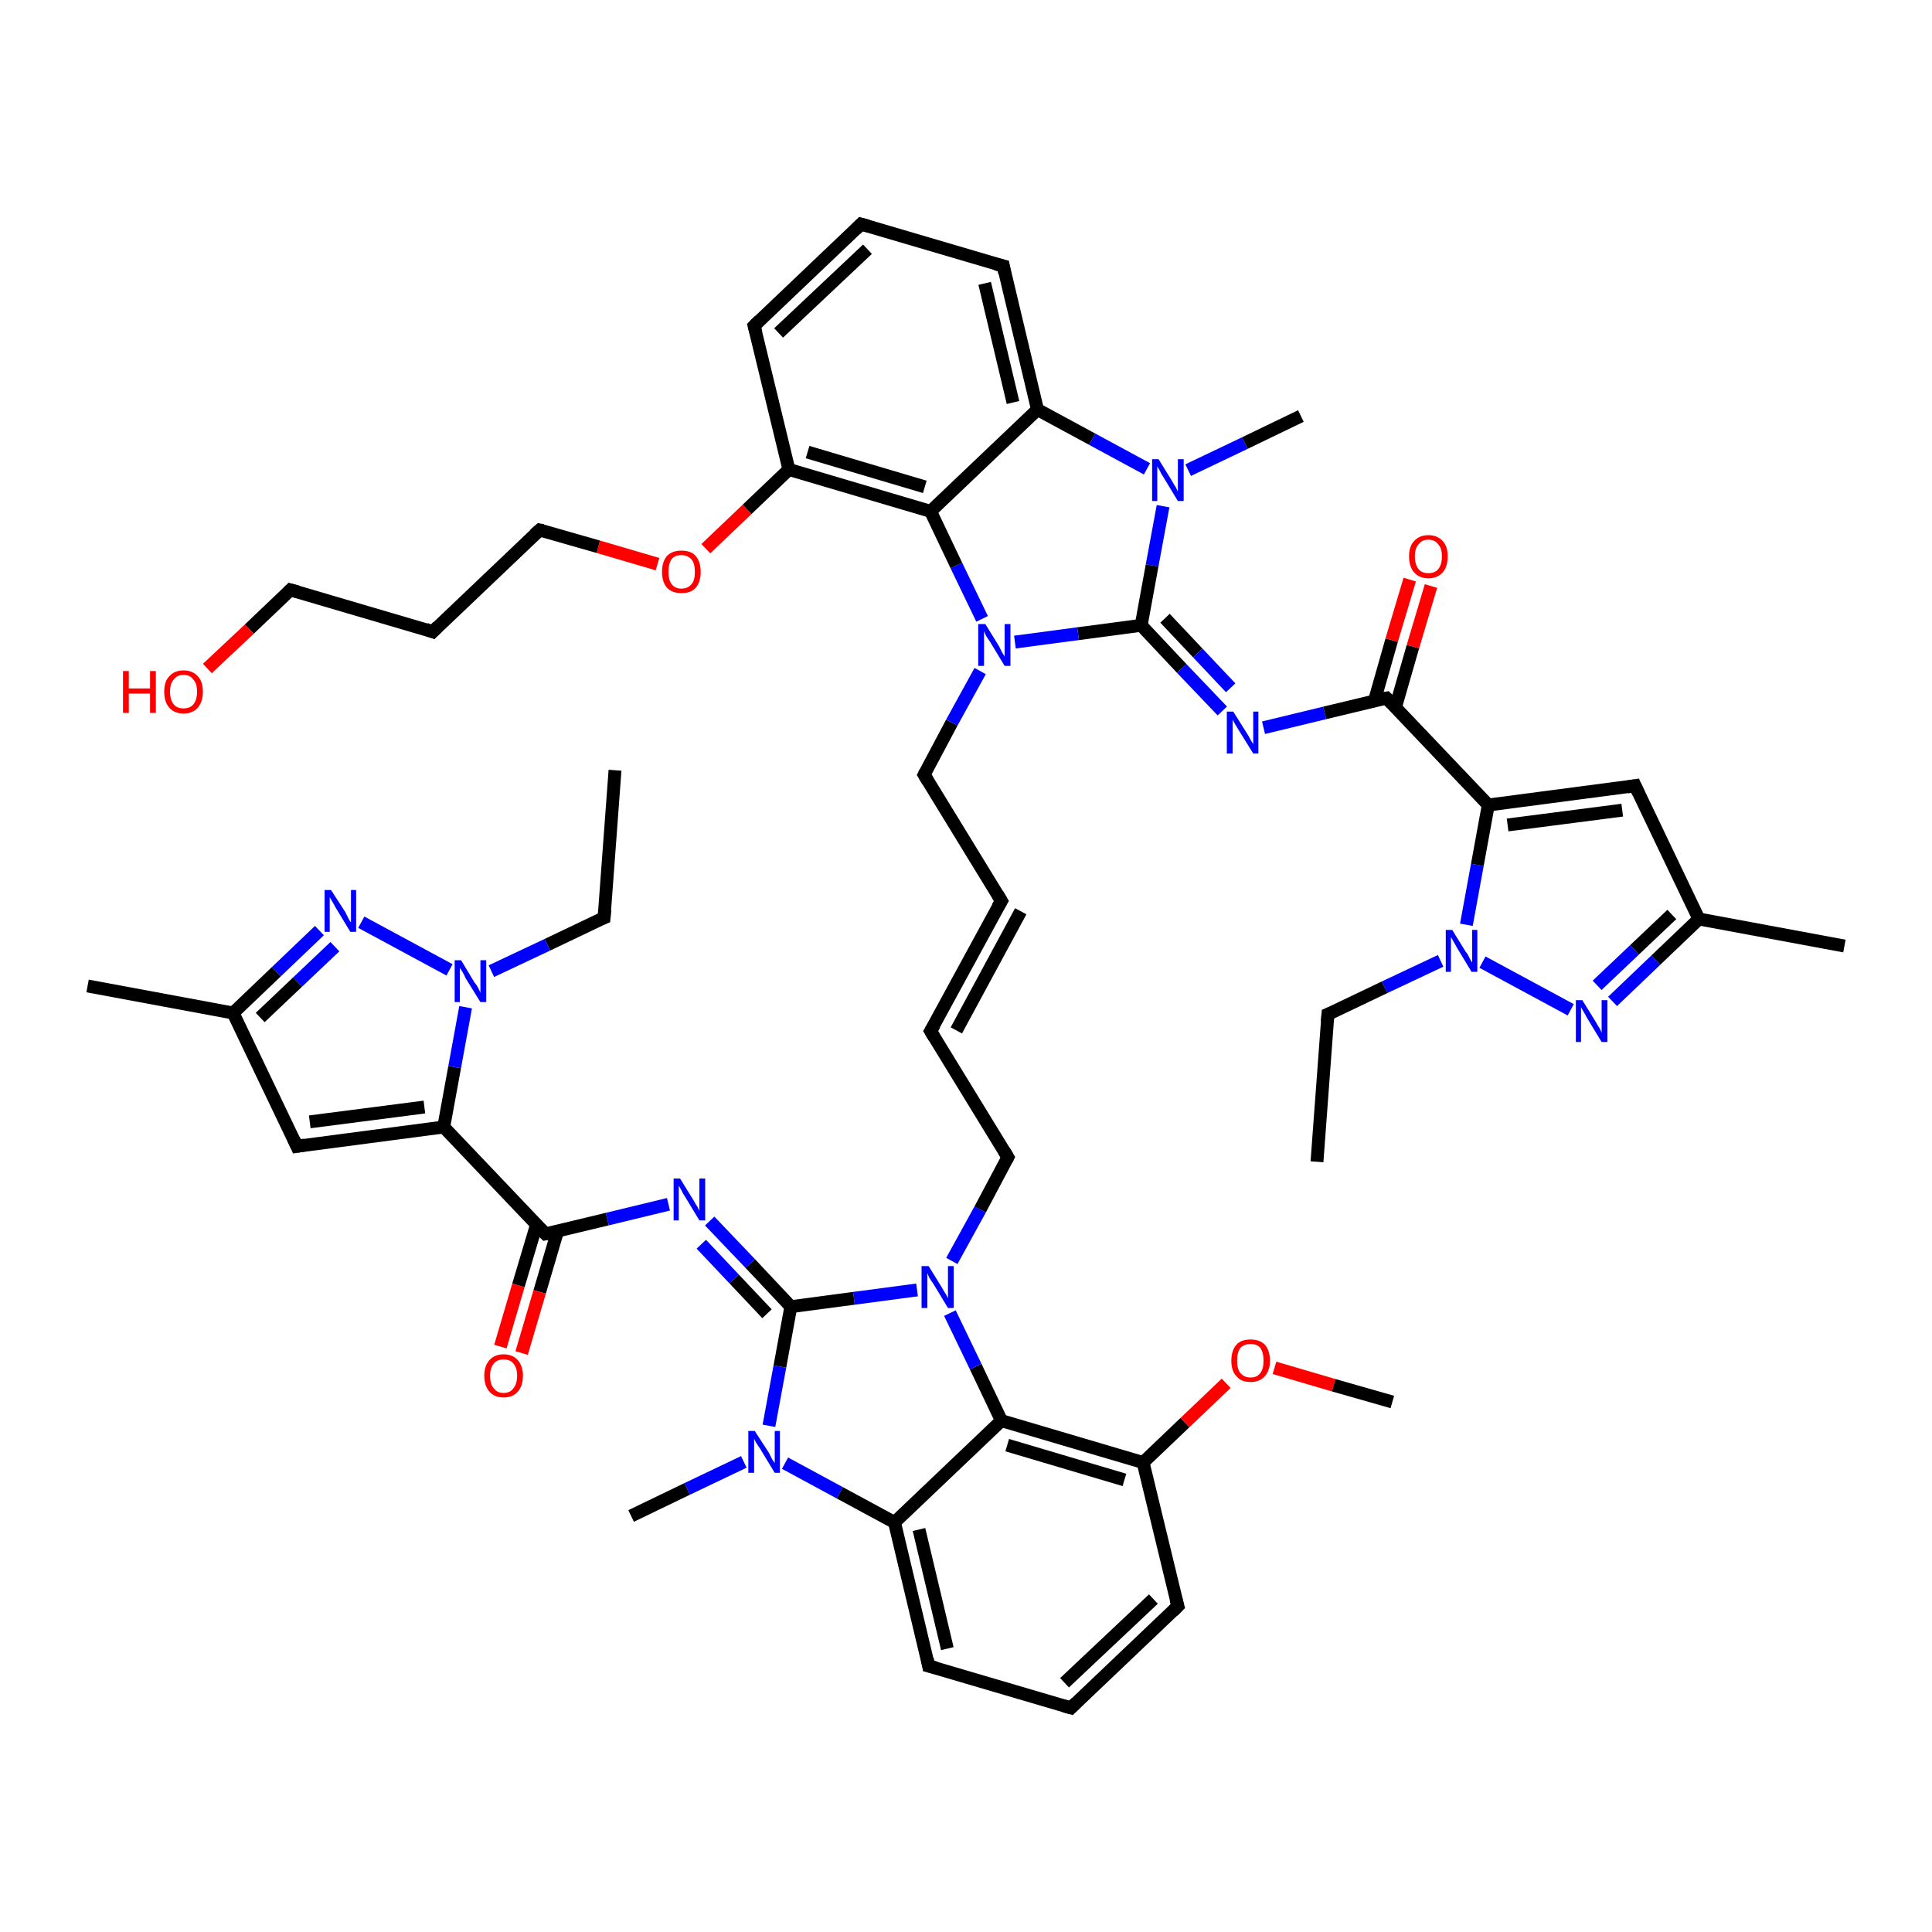 <?xml version='1.0' encoding='iso-8859-1'?>
<svg version='1.1' baseProfile='full'
              xmlns='http://www.w3.org/2000/svg'
                      xmlns:rdkit='http://www.rdkit.org/xml'
                      xmlns:xlink='http://www.w3.org/1999/xlink'
                  xml:space='preserve'
width='300px' height='300px' viewBox='0 0 300 300'>
<!-- END OF HEADER -->
<rect style='opacity:1.0;fill:#FFFFFF;stroke:none' width='300.0' height='300.0' x='0.0' y='0.0'> </rect>
<path class='bond-0 atom-0 atom-1' d='M 95.5,119.6 L 93.8,142.5' style='fill:none;fill-rule:evenodd;stroke:#000000;stroke-width:2.0px;stroke-linecap:butt;stroke-linejoin:miter;stroke-opacity:1' />
<path class='bond-1 atom-1 atom-2' d='M 93.8,142.5 L 85.0,146.7' style='fill:none;fill-rule:evenodd;stroke:#000000;stroke-width:2.0px;stroke-linecap:butt;stroke-linejoin:miter;stroke-opacity:1' />
<path class='bond-1 atom-1 atom-2' d='M 85.0,146.7 L 76.3,150.8' style='fill:none;fill-rule:evenodd;stroke:#0000FF;stroke-width:2.0px;stroke-linecap:butt;stroke-linejoin:miter;stroke-opacity:1' />
<path class='bond-2 atom-2 atom-3' d='M 69.8,150.6 L 56.1,143.2' style='fill:none;fill-rule:evenodd;stroke:#0000FF;stroke-width:2.0px;stroke-linecap:butt;stroke-linejoin:miter;stroke-opacity:1' />
<path class='bond-3 atom-3 atom-4' d='M 49.6,144.5 L 42.9,150.9' style='fill:none;fill-rule:evenodd;stroke:#0000FF;stroke-width:2.0px;stroke-linecap:butt;stroke-linejoin:miter;stroke-opacity:1' />
<path class='bond-3 atom-3 atom-4' d='M 42.9,150.9 L 36.2,157.3' style='fill:none;fill-rule:evenodd;stroke:#000000;stroke-width:2.0px;stroke-linecap:butt;stroke-linejoin:miter;stroke-opacity:1' />
<path class='bond-3 atom-3 atom-4' d='M 52.0,147.0 L 46.2,152.5' style='fill:none;fill-rule:evenodd;stroke:#0000FF;stroke-width:2.0px;stroke-linecap:butt;stroke-linejoin:miter;stroke-opacity:1' />
<path class='bond-3 atom-3 atom-4' d='M 46.2,152.5 L 40.4,158.0' style='fill:none;fill-rule:evenodd;stroke:#000000;stroke-width:2.0px;stroke-linecap:butt;stroke-linejoin:miter;stroke-opacity:1' />
<path class='bond-4 atom-4 atom-5' d='M 36.2,157.3 L 13.6,153.1' style='fill:none;fill-rule:evenodd;stroke:#000000;stroke-width:2.0px;stroke-linecap:butt;stroke-linejoin:miter;stroke-opacity:1' />
<path class='bond-5 atom-4 atom-6' d='M 36.2,157.3 L 46.1,178.0' style='fill:none;fill-rule:evenodd;stroke:#000000;stroke-width:2.0px;stroke-linecap:butt;stroke-linejoin:miter;stroke-opacity:1' />
<path class='bond-6 atom-6 atom-7' d='M 46.1,178.0 L 68.9,175.0' style='fill:none;fill-rule:evenodd;stroke:#000000;stroke-width:2.0px;stroke-linecap:butt;stroke-linejoin:miter;stroke-opacity:1' />
<path class='bond-6 atom-6 atom-7' d='M 48.1,174.2 L 65.9,171.9' style='fill:none;fill-rule:evenodd;stroke:#000000;stroke-width:2.0px;stroke-linecap:butt;stroke-linejoin:miter;stroke-opacity:1' />
<path class='bond-7 atom-7 atom-8' d='M 68.9,175.0 L 84.7,191.6' style='fill:none;fill-rule:evenodd;stroke:#000000;stroke-width:2.0px;stroke-linecap:butt;stroke-linejoin:miter;stroke-opacity:1' />
<path class='bond-8 atom-8 atom-9' d='M 83.3,190.2 L 80.5,199.6' style='fill:none;fill-rule:evenodd;stroke:#000000;stroke-width:2.0px;stroke-linecap:butt;stroke-linejoin:miter;stroke-opacity:1' />
<path class='bond-8 atom-8 atom-9' d='M 80.5,199.6 L 77.7,209.1' style='fill:none;fill-rule:evenodd;stroke:#FF0000;stroke-width:2.0px;stroke-linecap:butt;stroke-linejoin:miter;stroke-opacity:1' />
<path class='bond-8 atom-8 atom-9' d='M 86.6,191.1 L 83.8,200.6' style='fill:none;fill-rule:evenodd;stroke:#000000;stroke-width:2.0px;stroke-linecap:butt;stroke-linejoin:miter;stroke-opacity:1' />
<path class='bond-8 atom-8 atom-9' d='M 83.8,200.6 L 81.0,210.1' style='fill:none;fill-rule:evenodd;stroke:#FF0000;stroke-width:2.0px;stroke-linecap:butt;stroke-linejoin:miter;stroke-opacity:1' />
<path class='bond-9 atom-8 atom-10' d='M 84.7,191.6 L 94.3,189.3' style='fill:none;fill-rule:evenodd;stroke:#000000;stroke-width:2.0px;stroke-linecap:butt;stroke-linejoin:miter;stroke-opacity:1' />
<path class='bond-9 atom-8 atom-10' d='M 94.3,189.3 L 103.8,187.0' style='fill:none;fill-rule:evenodd;stroke:#0000FF;stroke-width:2.0px;stroke-linecap:butt;stroke-linejoin:miter;stroke-opacity:1' />
<path class='bond-10 atom-10 atom-11' d='M 110.2,189.6 L 116.5,196.2' style='fill:none;fill-rule:evenodd;stroke:#0000FF;stroke-width:2.0px;stroke-linecap:butt;stroke-linejoin:miter;stroke-opacity:1' />
<path class='bond-10 atom-10 atom-11' d='M 116.5,196.2 L 122.8,202.9' style='fill:none;fill-rule:evenodd;stroke:#000000;stroke-width:2.0px;stroke-linecap:butt;stroke-linejoin:miter;stroke-opacity:1' />
<path class='bond-10 atom-10 atom-11' d='M 108.9,193.2 L 114.0,198.6' style='fill:none;fill-rule:evenodd;stroke:#0000FF;stroke-width:2.0px;stroke-linecap:butt;stroke-linejoin:miter;stroke-opacity:1' />
<path class='bond-10 atom-10 atom-11' d='M 114.0,198.6 L 119.1,204.0' style='fill:none;fill-rule:evenodd;stroke:#000000;stroke-width:2.0px;stroke-linecap:butt;stroke-linejoin:miter;stroke-opacity:1' />
<path class='bond-11 atom-11 atom-12' d='M 122.8,202.9 L 121.1,212.2' style='fill:none;fill-rule:evenodd;stroke:#000000;stroke-width:2.0px;stroke-linecap:butt;stroke-linejoin:miter;stroke-opacity:1' />
<path class='bond-11 atom-11 atom-12' d='M 121.1,212.2 L 119.4,221.4' style='fill:none;fill-rule:evenodd;stroke:#0000FF;stroke-width:2.0px;stroke-linecap:butt;stroke-linejoin:miter;stroke-opacity:1' />
<path class='bond-12 atom-12 atom-13' d='M 115.5,227.0 L 106.7,231.2' style='fill:none;fill-rule:evenodd;stroke:#0000FF;stroke-width:2.0px;stroke-linecap:butt;stroke-linejoin:miter;stroke-opacity:1' />
<path class='bond-12 atom-12 atom-13' d='M 106.7,231.2 L 98.0,235.4' style='fill:none;fill-rule:evenodd;stroke:#000000;stroke-width:2.0px;stroke-linecap:butt;stroke-linejoin:miter;stroke-opacity:1' />
<path class='bond-13 atom-12 atom-14' d='M 121.9,227.2 L 130.4,231.8' style='fill:none;fill-rule:evenodd;stroke:#0000FF;stroke-width:2.0px;stroke-linecap:butt;stroke-linejoin:miter;stroke-opacity:1' />
<path class='bond-13 atom-12 atom-14' d='M 130.4,231.8 L 138.9,236.4' style='fill:none;fill-rule:evenodd;stroke:#000000;stroke-width:2.0px;stroke-linecap:butt;stroke-linejoin:miter;stroke-opacity:1' />
<path class='bond-14 atom-14 atom-15' d='M 138.9,236.4 L 144.2,258.7' style='fill:none;fill-rule:evenodd;stroke:#000000;stroke-width:2.0px;stroke-linecap:butt;stroke-linejoin:miter;stroke-opacity:1' />
<path class='bond-14 atom-14 atom-15' d='M 142.7,237.5 L 147.1,256.0' style='fill:none;fill-rule:evenodd;stroke:#000000;stroke-width:2.0px;stroke-linecap:butt;stroke-linejoin:miter;stroke-opacity:1' />
<path class='bond-15 atom-15 atom-16' d='M 144.2,258.7 L 166.3,265.2' style='fill:none;fill-rule:evenodd;stroke:#000000;stroke-width:2.0px;stroke-linecap:butt;stroke-linejoin:miter;stroke-opacity:1' />
<path class='bond-16 atom-16 atom-17' d='M 166.3,265.2 L 182.9,249.4' style='fill:none;fill-rule:evenodd;stroke:#000000;stroke-width:2.0px;stroke-linecap:butt;stroke-linejoin:miter;stroke-opacity:1' />
<path class='bond-16 atom-16 atom-17' d='M 165.3,261.3 L 179.1,248.3' style='fill:none;fill-rule:evenodd;stroke:#000000;stroke-width:2.0px;stroke-linecap:butt;stroke-linejoin:miter;stroke-opacity:1' />
<path class='bond-17 atom-17 atom-18' d='M 182.9,249.4 L 177.5,227.1' style='fill:none;fill-rule:evenodd;stroke:#000000;stroke-width:2.0px;stroke-linecap:butt;stroke-linejoin:miter;stroke-opacity:1' />
<path class='bond-18 atom-18 atom-19' d='M 177.5,227.1 L 184.0,220.9' style='fill:none;fill-rule:evenodd;stroke:#000000;stroke-width:2.0px;stroke-linecap:butt;stroke-linejoin:miter;stroke-opacity:1' />
<path class='bond-18 atom-18 atom-19' d='M 184.0,220.9 L 190.4,214.8' style='fill:none;fill-rule:evenodd;stroke:#FF0000;stroke-width:2.0px;stroke-linecap:butt;stroke-linejoin:miter;stroke-opacity:1' />
<path class='bond-19 atom-19 atom-20' d='M 197.9,212.4 L 207.1,215.1' style='fill:none;fill-rule:evenodd;stroke:#FF0000;stroke-width:2.0px;stroke-linecap:butt;stroke-linejoin:miter;stroke-opacity:1' />
<path class='bond-19 atom-19 atom-20' d='M 207.1,215.1 L 216.2,217.7' style='fill:none;fill-rule:evenodd;stroke:#000000;stroke-width:2.0px;stroke-linecap:butt;stroke-linejoin:miter;stroke-opacity:1' />
<path class='bond-20 atom-18 atom-21' d='M 177.5,227.1 L 155.5,220.6' style='fill:none;fill-rule:evenodd;stroke:#000000;stroke-width:2.0px;stroke-linecap:butt;stroke-linejoin:miter;stroke-opacity:1' />
<path class='bond-20 atom-18 atom-21' d='M 174.6,229.8 L 156.4,224.4' style='fill:none;fill-rule:evenodd;stroke:#000000;stroke-width:2.0px;stroke-linecap:butt;stroke-linejoin:miter;stroke-opacity:1' />
<path class='bond-21 atom-21 atom-22' d='M 155.5,220.6 L 151.5,212.2' style='fill:none;fill-rule:evenodd;stroke:#000000;stroke-width:2.0px;stroke-linecap:butt;stroke-linejoin:miter;stroke-opacity:1' />
<path class='bond-21 atom-21 atom-22' d='M 151.5,212.2 L 147.5,203.9' style='fill:none;fill-rule:evenodd;stroke:#0000FF;stroke-width:2.0px;stroke-linecap:butt;stroke-linejoin:miter;stroke-opacity:1' />
<path class='bond-22 atom-22 atom-23' d='M 147.8,195.8 L 152.2,187.8' style='fill:none;fill-rule:evenodd;stroke:#0000FF;stroke-width:2.0px;stroke-linecap:butt;stroke-linejoin:miter;stroke-opacity:1' />
<path class='bond-22 atom-22 atom-23' d='M 152.2,187.8 L 156.5,179.7' style='fill:none;fill-rule:evenodd;stroke:#000000;stroke-width:2.0px;stroke-linecap:butt;stroke-linejoin:miter;stroke-opacity:1' />
<path class='bond-23 atom-23 atom-24' d='M 156.5,179.7 L 144.5,160.1' style='fill:none;fill-rule:evenodd;stroke:#000000;stroke-width:2.0px;stroke-linecap:butt;stroke-linejoin:miter;stroke-opacity:1' />
<path class='bond-24 atom-24 atom-25' d='M 144.5,160.1 L 155.5,139.9' style='fill:none;fill-rule:evenodd;stroke:#000000;stroke-width:2.0px;stroke-linecap:butt;stroke-linejoin:miter;stroke-opacity:1' />
<path class='bond-24 atom-24 atom-25' d='M 148.5,160.0 L 158.5,141.5' style='fill:none;fill-rule:evenodd;stroke:#000000;stroke-width:2.0px;stroke-linecap:butt;stroke-linejoin:miter;stroke-opacity:1' />
<path class='bond-25 atom-25 atom-26' d='M 155.5,139.9 L 143.5,120.3' style='fill:none;fill-rule:evenodd;stroke:#000000;stroke-width:2.0px;stroke-linecap:butt;stroke-linejoin:miter;stroke-opacity:1' />
<path class='bond-26 atom-26 atom-27' d='M 143.5,120.3 L 147.8,112.2' style='fill:none;fill-rule:evenodd;stroke:#000000;stroke-width:2.0px;stroke-linecap:butt;stroke-linejoin:miter;stroke-opacity:1' />
<path class='bond-26 atom-26 atom-27' d='M 147.8,112.2 L 152.2,104.2' style='fill:none;fill-rule:evenodd;stroke:#0000FF;stroke-width:2.0px;stroke-linecap:butt;stroke-linejoin:miter;stroke-opacity:1' />
<path class='bond-27 atom-27 atom-28' d='M 152.5,96.1 L 148.5,87.8' style='fill:none;fill-rule:evenodd;stroke:#0000FF;stroke-width:2.0px;stroke-linecap:butt;stroke-linejoin:miter;stroke-opacity:1' />
<path class='bond-27 atom-27 atom-28' d='M 148.5,87.8 L 144.5,79.4' style='fill:none;fill-rule:evenodd;stroke:#000000;stroke-width:2.0px;stroke-linecap:butt;stroke-linejoin:miter;stroke-opacity:1' />
<path class='bond-28 atom-28 atom-29' d='M 144.5,79.4 L 122.5,72.9' style='fill:none;fill-rule:evenodd;stroke:#000000;stroke-width:2.0px;stroke-linecap:butt;stroke-linejoin:miter;stroke-opacity:1' />
<path class='bond-28 atom-28 atom-29' d='M 143.6,75.6 L 125.4,70.2' style='fill:none;fill-rule:evenodd;stroke:#000000;stroke-width:2.0px;stroke-linecap:butt;stroke-linejoin:miter;stroke-opacity:1' />
<path class='bond-29 atom-29 atom-30' d='M 122.5,72.9 L 116.0,79.1' style='fill:none;fill-rule:evenodd;stroke:#000000;stroke-width:2.0px;stroke-linecap:butt;stroke-linejoin:miter;stroke-opacity:1' />
<path class='bond-29 atom-29 atom-30' d='M 116.0,79.1 L 109.6,85.2' style='fill:none;fill-rule:evenodd;stroke:#FF0000;stroke-width:2.0px;stroke-linecap:butt;stroke-linejoin:miter;stroke-opacity:1' />
<path class='bond-30 atom-30 atom-31' d='M 102.1,87.6 L 92.9,84.9' style='fill:none;fill-rule:evenodd;stroke:#FF0000;stroke-width:2.0px;stroke-linecap:butt;stroke-linejoin:miter;stroke-opacity:1' />
<path class='bond-30 atom-30 atom-31' d='M 92.9,84.9 L 83.8,82.3' style='fill:none;fill-rule:evenodd;stroke:#000000;stroke-width:2.0px;stroke-linecap:butt;stroke-linejoin:miter;stroke-opacity:1' />
<path class='bond-31 atom-31 atom-32' d='M 83.8,82.3 L 67.2,98.1' style='fill:none;fill-rule:evenodd;stroke:#000000;stroke-width:2.0px;stroke-linecap:butt;stroke-linejoin:miter;stroke-opacity:1' />
<path class='bond-32 atom-32 atom-33' d='M 67.2,98.1 L 45.1,91.6' style='fill:none;fill-rule:evenodd;stroke:#000000;stroke-width:2.0px;stroke-linecap:butt;stroke-linejoin:miter;stroke-opacity:1' />
<path class='bond-33 atom-33 atom-34' d='M 45.1,91.6 L 38.7,97.7' style='fill:none;fill-rule:evenodd;stroke:#000000;stroke-width:2.0px;stroke-linecap:butt;stroke-linejoin:miter;stroke-opacity:1' />
<path class='bond-33 atom-33 atom-34' d='M 38.7,97.7 L 32.2,103.8' style='fill:none;fill-rule:evenodd;stroke:#FF0000;stroke-width:2.0px;stroke-linecap:butt;stroke-linejoin:miter;stroke-opacity:1' />
<path class='bond-34 atom-29 atom-35' d='M 122.5,72.9 L 117.1,50.6' style='fill:none;fill-rule:evenodd;stroke:#000000;stroke-width:2.0px;stroke-linecap:butt;stroke-linejoin:miter;stroke-opacity:1' />
<path class='bond-35 atom-35 atom-36' d='M 117.1,50.6 L 133.7,34.8' style='fill:none;fill-rule:evenodd;stroke:#000000;stroke-width:2.0px;stroke-linecap:butt;stroke-linejoin:miter;stroke-opacity:1' />
<path class='bond-35 atom-35 atom-36' d='M 120.9,51.7 L 134.7,38.7' style='fill:none;fill-rule:evenodd;stroke:#000000;stroke-width:2.0px;stroke-linecap:butt;stroke-linejoin:miter;stroke-opacity:1' />
<path class='bond-36 atom-36 atom-37' d='M 133.7,34.8 L 155.8,41.3' style='fill:none;fill-rule:evenodd;stroke:#000000;stroke-width:2.0px;stroke-linecap:butt;stroke-linejoin:miter;stroke-opacity:1' />
<path class='bond-37 atom-37 atom-38' d='M 155.8,41.3 L 161.1,63.6' style='fill:none;fill-rule:evenodd;stroke:#000000;stroke-width:2.0px;stroke-linecap:butt;stroke-linejoin:miter;stroke-opacity:1' />
<path class='bond-37 atom-37 atom-38' d='M 152.9,44.0 L 157.3,62.5' style='fill:none;fill-rule:evenodd;stroke:#000000;stroke-width:2.0px;stroke-linecap:butt;stroke-linejoin:miter;stroke-opacity:1' />
<path class='bond-38 atom-38 atom-39' d='M 161.1,63.6 L 169.6,68.2' style='fill:none;fill-rule:evenodd;stroke:#000000;stroke-width:2.0px;stroke-linecap:butt;stroke-linejoin:miter;stroke-opacity:1' />
<path class='bond-38 atom-38 atom-39' d='M 169.6,68.2 L 178.1,72.8' style='fill:none;fill-rule:evenodd;stroke:#0000FF;stroke-width:2.0px;stroke-linecap:butt;stroke-linejoin:miter;stroke-opacity:1' />
<path class='bond-39 atom-39 atom-40' d='M 184.5,73.0 L 193.3,68.8' style='fill:none;fill-rule:evenodd;stroke:#0000FF;stroke-width:2.0px;stroke-linecap:butt;stroke-linejoin:miter;stroke-opacity:1' />
<path class='bond-39 atom-39 atom-40' d='M 193.3,68.8 L 202.0,64.6' style='fill:none;fill-rule:evenodd;stroke:#000000;stroke-width:2.0px;stroke-linecap:butt;stroke-linejoin:miter;stroke-opacity:1' />
<path class='bond-40 atom-39 atom-41' d='M 180.6,78.6 L 178.9,87.8' style='fill:none;fill-rule:evenodd;stroke:#0000FF;stroke-width:2.0px;stroke-linecap:butt;stroke-linejoin:miter;stroke-opacity:1' />
<path class='bond-40 atom-39 atom-41' d='M 178.9,87.8 L 177.2,97.1' style='fill:none;fill-rule:evenodd;stroke:#000000;stroke-width:2.0px;stroke-linecap:butt;stroke-linejoin:miter;stroke-opacity:1' />
<path class='bond-41 atom-41 atom-42' d='M 177.2,97.1 L 183.5,103.8' style='fill:none;fill-rule:evenodd;stroke:#000000;stroke-width:2.0px;stroke-linecap:butt;stroke-linejoin:miter;stroke-opacity:1' />
<path class='bond-41 atom-41 atom-42' d='M 183.5,103.8 L 189.8,110.4' style='fill:none;fill-rule:evenodd;stroke:#0000FF;stroke-width:2.0px;stroke-linecap:butt;stroke-linejoin:miter;stroke-opacity:1' />
<path class='bond-41 atom-41 atom-42' d='M 180.9,96.0 L 186.0,101.4' style='fill:none;fill-rule:evenodd;stroke:#000000;stroke-width:2.0px;stroke-linecap:butt;stroke-linejoin:miter;stroke-opacity:1' />
<path class='bond-41 atom-41 atom-42' d='M 186.0,101.4 L 191.1,106.8' style='fill:none;fill-rule:evenodd;stroke:#0000FF;stroke-width:2.0px;stroke-linecap:butt;stroke-linejoin:miter;stroke-opacity:1' />
<path class='bond-42 atom-42 atom-43' d='M 196.2,113.0 L 205.7,110.7' style='fill:none;fill-rule:evenodd;stroke:#0000FF;stroke-width:2.0px;stroke-linecap:butt;stroke-linejoin:miter;stroke-opacity:1' />
<path class='bond-42 atom-42 atom-43' d='M 205.7,110.7 L 215.3,108.4' style='fill:none;fill-rule:evenodd;stroke:#000000;stroke-width:2.0px;stroke-linecap:butt;stroke-linejoin:miter;stroke-opacity:1' />
<path class='bond-43 atom-43 atom-44' d='M 216.7,109.8 L 219.4,100.4' style='fill:none;fill-rule:evenodd;stroke:#000000;stroke-width:2.0px;stroke-linecap:butt;stroke-linejoin:miter;stroke-opacity:1' />
<path class='bond-43 atom-43 atom-44' d='M 219.4,100.4 L 222.2,91.0' style='fill:none;fill-rule:evenodd;stroke:#FF0000;stroke-width:2.0px;stroke-linecap:butt;stroke-linejoin:miter;stroke-opacity:1' />
<path class='bond-43 atom-43 atom-44' d='M 213.4,108.9 L 216.1,99.4' style='fill:none;fill-rule:evenodd;stroke:#000000;stroke-width:2.0px;stroke-linecap:butt;stroke-linejoin:miter;stroke-opacity:1' />
<path class='bond-43 atom-43 atom-44' d='M 216.1,99.4 L 218.9,90.0' style='fill:none;fill-rule:evenodd;stroke:#FF0000;stroke-width:2.0px;stroke-linecap:butt;stroke-linejoin:miter;stroke-opacity:1' />
<path class='bond-44 atom-43 atom-45' d='M 215.3,108.4 L 231.1,125.0' style='fill:none;fill-rule:evenodd;stroke:#000000;stroke-width:2.0px;stroke-linecap:butt;stroke-linejoin:miter;stroke-opacity:1' />
<path class='bond-45 atom-45 atom-46' d='M 231.1,125.0 L 253.9,122.0' style='fill:none;fill-rule:evenodd;stroke:#000000;stroke-width:2.0px;stroke-linecap:butt;stroke-linejoin:miter;stroke-opacity:1' />
<path class='bond-45 atom-45 atom-46' d='M 234.1,128.1 L 251.9,125.8' style='fill:none;fill-rule:evenodd;stroke:#000000;stroke-width:2.0px;stroke-linecap:butt;stroke-linejoin:miter;stroke-opacity:1' />
<path class='bond-46 atom-46 atom-47' d='M 253.9,122.0 L 263.8,142.7' style='fill:none;fill-rule:evenodd;stroke:#000000;stroke-width:2.0px;stroke-linecap:butt;stroke-linejoin:miter;stroke-opacity:1' />
<path class='bond-47 atom-47 atom-48' d='M 263.8,142.7 L 286.4,146.9' style='fill:none;fill-rule:evenodd;stroke:#000000;stroke-width:2.0px;stroke-linecap:butt;stroke-linejoin:miter;stroke-opacity:1' />
<path class='bond-48 atom-47 atom-49' d='M 263.8,142.7 L 257.1,149.1' style='fill:none;fill-rule:evenodd;stroke:#000000;stroke-width:2.0px;stroke-linecap:butt;stroke-linejoin:miter;stroke-opacity:1' />
<path class='bond-48 atom-47 atom-49' d='M 257.1,149.1 L 250.4,155.5' style='fill:none;fill-rule:evenodd;stroke:#0000FF;stroke-width:2.0px;stroke-linecap:butt;stroke-linejoin:miter;stroke-opacity:1' />
<path class='bond-48 atom-47 atom-49' d='M 259.6,142.0 L 253.8,147.5' style='fill:none;fill-rule:evenodd;stroke:#000000;stroke-width:2.0px;stroke-linecap:butt;stroke-linejoin:miter;stroke-opacity:1' />
<path class='bond-48 atom-47 atom-49' d='M 253.8,147.5 L 248.0,153.0' style='fill:none;fill-rule:evenodd;stroke:#0000FF;stroke-width:2.0px;stroke-linecap:butt;stroke-linejoin:miter;stroke-opacity:1' />
<path class='bond-49 atom-49 atom-50' d='M 243.9,156.8 L 230.2,149.4' style='fill:none;fill-rule:evenodd;stroke:#0000FF;stroke-width:2.0px;stroke-linecap:butt;stroke-linejoin:miter;stroke-opacity:1' />
<path class='bond-50 atom-50 atom-51' d='M 223.7,149.2 L 215.0,153.3' style='fill:none;fill-rule:evenodd;stroke:#0000FF;stroke-width:2.0px;stroke-linecap:butt;stroke-linejoin:miter;stroke-opacity:1' />
<path class='bond-50 atom-50 atom-51' d='M 215.0,153.3 L 206.2,157.5' style='fill:none;fill-rule:evenodd;stroke:#000000;stroke-width:2.0px;stroke-linecap:butt;stroke-linejoin:miter;stroke-opacity:1' />
<path class='bond-51 atom-51 atom-52' d='M 206.2,157.5 L 204.5,180.4' style='fill:none;fill-rule:evenodd;stroke:#000000;stroke-width:2.0px;stroke-linecap:butt;stroke-linejoin:miter;stroke-opacity:1' />
<path class='bond-52 atom-7 atom-2' d='M 68.9,175.0 L 70.6,165.7' style='fill:none;fill-rule:evenodd;stroke:#000000;stroke-width:2.0px;stroke-linecap:butt;stroke-linejoin:miter;stroke-opacity:1' />
<path class='bond-52 atom-7 atom-2' d='M 70.6,165.7 L 72.3,156.4' style='fill:none;fill-rule:evenodd;stroke:#0000FF;stroke-width:2.0px;stroke-linecap:butt;stroke-linejoin:miter;stroke-opacity:1' />
<path class='bond-53 atom-22 atom-11' d='M 142.4,200.3 L 132.6,201.6' style='fill:none;fill-rule:evenodd;stroke:#0000FF;stroke-width:2.0px;stroke-linecap:butt;stroke-linejoin:miter;stroke-opacity:1' />
<path class='bond-53 atom-22 atom-11' d='M 132.6,201.6 L 122.8,202.9' style='fill:none;fill-rule:evenodd;stroke:#000000;stroke-width:2.0px;stroke-linecap:butt;stroke-linejoin:miter;stroke-opacity:1' />
<path class='bond-54 atom-41 atom-27' d='M 177.2,97.1 L 167.4,98.4' style='fill:none;fill-rule:evenodd;stroke:#000000;stroke-width:2.0px;stroke-linecap:butt;stroke-linejoin:miter;stroke-opacity:1' />
<path class='bond-54 atom-41 atom-27' d='M 167.4,98.4 L 157.6,99.7' style='fill:none;fill-rule:evenodd;stroke:#0000FF;stroke-width:2.0px;stroke-linecap:butt;stroke-linejoin:miter;stroke-opacity:1' />
<path class='bond-55 atom-50 atom-45' d='M 227.7,143.6 L 229.4,134.3' style='fill:none;fill-rule:evenodd;stroke:#0000FF;stroke-width:2.0px;stroke-linecap:butt;stroke-linejoin:miter;stroke-opacity:1' />
<path class='bond-55 atom-50 atom-45' d='M 229.4,134.3 L 231.1,125.0' style='fill:none;fill-rule:evenodd;stroke:#000000;stroke-width:2.0px;stroke-linecap:butt;stroke-linejoin:miter;stroke-opacity:1' />
<path class='bond-56 atom-21 atom-14' d='M 155.5,220.6 L 138.9,236.4' style='fill:none;fill-rule:evenodd;stroke:#000000;stroke-width:2.0px;stroke-linecap:butt;stroke-linejoin:miter;stroke-opacity:1' />
<path class='bond-57 atom-38 atom-28' d='M 161.1,63.6 L 144.5,79.4' style='fill:none;fill-rule:evenodd;stroke:#000000;stroke-width:2.0px;stroke-linecap:butt;stroke-linejoin:miter;stroke-opacity:1' />
<path d='M 93.9,141.3 L 93.8,142.5 L 93.3,142.7' style='fill:none;stroke:#000000;stroke-width:2.0px;stroke-linecap:butt;stroke-linejoin:miter;stroke-opacity:1;' />
<path d='M 45.6,176.9 L 46.1,178.0 L 47.3,177.8' style='fill:none;stroke:#000000;stroke-width:2.0px;stroke-linecap:butt;stroke-linejoin:miter;stroke-opacity:1;' />
<path d='M 83.9,190.8 L 84.7,191.6 L 85.2,191.5' style='fill:none;stroke:#000000;stroke-width:2.0px;stroke-linecap:butt;stroke-linejoin:miter;stroke-opacity:1;' />
<path d='M 144.0,257.6 L 144.2,258.7 L 145.4,259.0' style='fill:none;stroke:#000000;stroke-width:2.0px;stroke-linecap:butt;stroke-linejoin:miter;stroke-opacity:1;' />
<path d='M 165.2,264.9 L 166.3,265.2 L 167.1,264.4' style='fill:none;stroke:#000000;stroke-width:2.0px;stroke-linecap:butt;stroke-linejoin:miter;stroke-opacity:1;' />
<path d='M 182.1,250.2 L 182.9,249.4 L 182.6,248.3' style='fill:none;stroke:#000000;stroke-width:2.0px;stroke-linecap:butt;stroke-linejoin:miter;stroke-opacity:1;' />
<path d='M 156.3,180.1 L 156.5,179.7 L 155.9,178.7' style='fill:none;stroke:#000000;stroke-width:2.0px;stroke-linecap:butt;stroke-linejoin:miter;stroke-opacity:1;' />
<path d='M 145.1,161.1 L 144.5,160.1 L 145.1,159.1' style='fill:none;stroke:#000000;stroke-width:2.0px;stroke-linecap:butt;stroke-linejoin:miter;stroke-opacity:1;' />
<path d='M 154.9,140.9 L 155.5,139.9 L 154.9,138.9' style='fill:none;stroke:#000000;stroke-width:2.0px;stroke-linecap:butt;stroke-linejoin:miter;stroke-opacity:1;' />
<path d='M 144.1,121.3 L 143.5,120.3 L 143.7,119.9' style='fill:none;stroke:#000000;stroke-width:2.0px;stroke-linecap:butt;stroke-linejoin:miter;stroke-opacity:1;' />
<path d='M 84.3,82.4 L 83.8,82.3 L 83.0,83.0' style='fill:none;stroke:#000000;stroke-width:2.0px;stroke-linecap:butt;stroke-linejoin:miter;stroke-opacity:1;' />
<path d='M 68.0,97.3 L 67.2,98.1 L 66.1,97.7' style='fill:none;stroke:#000000;stroke-width:2.0px;stroke-linecap:butt;stroke-linejoin:miter;stroke-opacity:1;' />
<path d='M 46.2,91.9 L 45.1,91.6 L 44.8,91.9' style='fill:none;stroke:#000000;stroke-width:2.0px;stroke-linecap:butt;stroke-linejoin:miter;stroke-opacity:1;' />
<path d='M 117.4,51.7 L 117.1,50.6 L 117.9,49.8' style='fill:none;stroke:#000000;stroke-width:2.0px;stroke-linecap:butt;stroke-linejoin:miter;stroke-opacity:1;' />
<path d='M 132.9,35.6 L 133.7,34.8 L 134.8,35.1' style='fill:none;stroke:#000000;stroke-width:2.0px;stroke-linecap:butt;stroke-linejoin:miter;stroke-opacity:1;' />
<path d='M 154.6,41.0 L 155.8,41.3 L 156.0,42.4' style='fill:none;stroke:#000000;stroke-width:2.0px;stroke-linecap:butt;stroke-linejoin:miter;stroke-opacity:1;' />
<path d='M 214.8,108.5 L 215.3,108.4 L 216.1,109.2' style='fill:none;stroke:#000000;stroke-width:2.0px;stroke-linecap:butt;stroke-linejoin:miter;stroke-opacity:1;' />
<path d='M 252.7,122.2 L 253.9,122.0 L 254.4,123.1' style='fill:none;stroke:#000000;stroke-width:2.0px;stroke-linecap:butt;stroke-linejoin:miter;stroke-opacity:1;' />
<path d='M 206.7,157.3 L 206.2,157.5 L 206.1,158.7' style='fill:none;stroke:#000000;stroke-width:2.0px;stroke-linecap:butt;stroke-linejoin:miter;stroke-opacity:1;' />
<path class='atom-2' d='M 71.6 149.1
L 73.7 152.6
Q 74.0 152.9, 74.3 153.5
Q 74.6 154.1, 74.6 154.2
L 74.6 149.1
L 75.5 149.1
L 75.5 155.6
L 74.6 155.6
L 72.3 151.9
Q 72.1 151.4, 71.8 150.9
Q 71.5 150.4, 71.4 150.3
L 71.4 155.6
L 70.6 155.6
L 70.6 149.1
L 71.6 149.1
' fill='#0000FF'/>
<path class='atom-3' d='M 51.4 138.2
L 53.6 141.6
Q 53.8 142.0, 54.1 142.6
Q 54.4 143.2, 54.5 143.2
L 54.5 138.2
L 55.3 138.2
L 55.3 144.7
L 54.4 144.7
L 52.1 140.9
Q 51.9 140.5, 51.6 140.0
Q 51.3 139.5, 51.2 139.3
L 51.2 144.7
L 50.4 144.7
L 50.4 138.2
L 51.4 138.2
' fill='#0000FF'/>
<path class='atom-9' d='M 75.2 213.6
Q 75.2 212.1, 76.0 211.2
Q 76.8 210.3, 78.2 210.3
Q 79.6 210.3, 80.4 211.2
Q 81.2 212.1, 81.2 213.6
Q 81.2 215.2, 80.4 216.1
Q 79.6 217.0, 78.2 217.0
Q 76.8 217.0, 76.0 216.1
Q 75.2 215.2, 75.2 213.6
M 78.2 216.3
Q 79.2 216.3, 79.7 215.6
Q 80.3 214.9, 80.3 213.6
Q 80.3 212.4, 79.7 211.7
Q 79.2 211.1, 78.2 211.1
Q 77.2 211.1, 76.7 211.7
Q 76.1 212.4, 76.1 213.6
Q 76.1 215.0, 76.7 215.6
Q 77.2 216.3, 78.2 216.3
' fill='#FF0000'/>
<path class='atom-10' d='M 105.6 183.0
L 107.7 186.4
Q 107.9 186.8, 108.3 187.4
Q 108.6 188.0, 108.6 188.0
L 108.6 183.0
L 109.5 183.0
L 109.5 189.5
L 108.6 189.5
L 106.3 185.7
Q 106.0 185.3, 105.8 184.8
Q 105.5 184.3, 105.4 184.1
L 105.4 189.5
L 104.6 189.5
L 104.6 183.0
L 105.6 183.0
' fill='#0000FF'/>
<path class='atom-12' d='M 117.2 222.2
L 119.4 225.6
Q 119.6 226.0, 119.9 226.6
Q 120.3 227.2, 120.3 227.2
L 120.3 222.2
L 121.1 222.2
L 121.1 228.7
L 120.3 228.7
L 118.0 224.9
Q 117.7 224.5, 117.4 224.0
Q 117.1 223.5, 117.1 223.3
L 117.1 228.7
L 116.2 228.7
L 116.2 222.2
L 117.2 222.2
' fill='#0000FF'/>
<path class='atom-19' d='M 191.2 211.3
Q 191.2 209.7, 192.0 208.8
Q 192.7 208.0, 194.2 208.0
Q 195.6 208.0, 196.4 208.8
Q 197.2 209.7, 197.2 211.3
Q 197.2 212.8, 196.4 213.7
Q 195.6 214.6, 194.2 214.6
Q 192.7 214.6, 192.0 213.7
Q 191.2 212.9, 191.2 211.3
M 194.2 213.9
Q 195.2 213.9, 195.7 213.2
Q 196.2 212.6, 196.2 211.3
Q 196.2 210.0, 195.7 209.3
Q 195.2 208.7, 194.2 208.7
Q 193.2 208.7, 192.6 209.3
Q 192.1 210.0, 192.1 211.3
Q 192.1 212.6, 192.6 213.2
Q 193.2 213.9, 194.2 213.9
' fill='#FF0000'/>
<path class='atom-22' d='M 144.2 196.6
L 146.3 200.0
Q 146.5 200.4, 146.9 201.0
Q 147.2 201.6, 147.2 201.6
L 147.2 196.6
L 148.1 196.6
L 148.1 203.1
L 147.2 203.1
L 144.9 199.3
Q 144.6 198.9, 144.3 198.4
Q 144.1 197.9, 144.0 197.7
L 144.0 203.1
L 143.1 203.1
L 143.1 196.6
L 144.2 196.6
' fill='#0000FF'/>
<path class='atom-27' d='M 153.0 96.9
L 155.1 100.3
Q 155.3 100.7, 155.6 101.3
Q 156.0 101.9, 156.0 102.0
L 156.0 96.9
L 156.9 96.9
L 156.9 103.4
L 156.0 103.4
L 153.7 99.6
Q 153.4 99.2, 153.1 98.7
Q 152.9 98.2, 152.8 98.0
L 152.8 103.4
L 151.9 103.4
L 151.9 96.9
L 153.0 96.9
' fill='#0000FF'/>
<path class='atom-30' d='M 102.8 88.8
Q 102.8 87.2, 103.6 86.3
Q 104.4 85.5, 105.8 85.5
Q 107.3 85.5, 108.0 86.3
Q 108.8 87.2, 108.8 88.8
Q 108.8 90.4, 108.0 91.3
Q 107.3 92.1, 105.8 92.1
Q 104.4 92.1, 103.6 91.3
Q 102.8 90.4, 102.8 88.8
M 105.8 91.4
Q 106.8 91.4, 107.4 90.7
Q 107.9 90.1, 107.9 88.8
Q 107.9 87.5, 107.4 86.9
Q 106.8 86.2, 105.8 86.2
Q 104.8 86.2, 104.3 86.8
Q 103.8 87.5, 103.8 88.8
Q 103.8 90.1, 104.3 90.7
Q 104.8 91.4, 105.8 91.4
' fill='#FF0000'/>
<path class='atom-34' d='M 19.1 104.2
L 20.0 104.2
L 20.0 106.9
L 23.3 106.9
L 23.3 104.2
L 24.2 104.2
L 24.2 110.7
L 23.3 110.7
L 23.3 107.7
L 20.0 107.7
L 20.0 110.7
L 19.1 110.7
L 19.1 104.2
' fill='#FF0000'/>
<path class='atom-34' d='M 25.5 107.4
Q 25.5 105.8, 26.3 105.0
Q 27.1 104.1, 28.5 104.1
Q 29.9 104.1, 30.7 105.0
Q 31.5 105.8, 31.5 107.4
Q 31.5 109.0, 30.7 109.9
Q 29.9 110.8, 28.5 110.8
Q 27.1 110.8, 26.3 109.9
Q 25.5 109.0, 25.5 107.4
M 28.5 110.0
Q 29.5 110.0, 30.0 109.4
Q 30.6 108.7, 30.6 107.4
Q 30.6 106.1, 30.0 105.5
Q 29.5 104.8, 28.5 104.8
Q 27.5 104.8, 27.0 105.5
Q 26.4 106.1, 26.4 107.4
Q 26.4 108.7, 27.0 109.4
Q 27.5 110.0, 28.5 110.0
' fill='#FF0000'/>
<path class='atom-39' d='M 179.9 71.3
L 182.0 74.7
Q 182.2 75.1, 182.6 75.7
Q 182.9 76.3, 182.9 76.4
L 182.9 71.3
L 183.8 71.3
L 183.8 77.8
L 182.9 77.8
L 180.6 74.0
Q 180.3 73.6, 180.1 73.1
Q 179.8 72.6, 179.7 72.4
L 179.7 77.8
L 178.9 77.8
L 178.9 71.3
L 179.9 71.3
' fill='#0000FF'/>
<path class='atom-42' d='M 191.5 110.5
L 193.7 114.0
Q 193.9 114.3, 194.2 114.9
Q 194.6 115.5, 194.6 115.6
L 194.6 110.5
L 195.4 110.5
L 195.4 117.0
L 194.6 117.0
L 192.3 113.3
Q 192.0 112.8, 191.7 112.3
Q 191.4 111.8, 191.4 111.7
L 191.4 117.0
L 190.5 117.0
L 190.5 110.5
L 191.5 110.5
' fill='#0000FF'/>
<path class='atom-44' d='M 218.8 86.4
Q 218.8 84.8, 219.6 84.0
Q 220.4 83.1, 221.8 83.1
Q 223.2 83.1, 224.0 84.0
Q 224.8 84.8, 224.8 86.4
Q 224.8 88.0, 224.0 88.9
Q 223.2 89.8, 221.8 89.8
Q 220.4 89.8, 219.6 88.9
Q 218.8 88.0, 218.8 86.4
M 221.8 89.0
Q 222.8 89.0, 223.3 88.4
Q 223.9 87.7, 223.9 86.4
Q 223.9 85.1, 223.3 84.5
Q 222.8 83.8, 221.8 83.8
Q 220.8 83.8, 220.3 84.5
Q 219.7 85.1, 219.7 86.4
Q 219.7 87.7, 220.3 88.4
Q 220.8 89.0, 221.8 89.0
' fill='#FF0000'/>
<path class='atom-49' d='M 245.7 155.3
L 247.8 158.7
Q 248.0 159.1, 248.4 159.7
Q 248.7 160.3, 248.7 160.4
L 248.7 155.3
L 249.6 155.3
L 249.6 161.8
L 248.7 161.8
L 246.4 158.0
Q 246.2 157.6, 245.9 157.1
Q 245.6 156.6, 245.5 156.4
L 245.5 161.8
L 244.7 161.8
L 244.7 155.3
L 245.7 155.3
' fill='#0000FF'/>
<path class='atom-50' d='M 225.5 144.4
L 227.6 147.8
Q 227.9 148.1, 228.2 148.8
Q 228.5 149.4, 228.6 149.4
L 228.6 144.4
L 229.4 144.4
L 229.4 150.9
L 228.5 150.9
L 226.2 147.1
Q 226.0 146.7, 225.7 146.2
Q 225.4 145.7, 225.3 145.5
L 225.3 150.9
L 224.5 150.9
L 224.5 144.4
L 225.5 144.4
' fill='#0000FF'/>
</svg>
